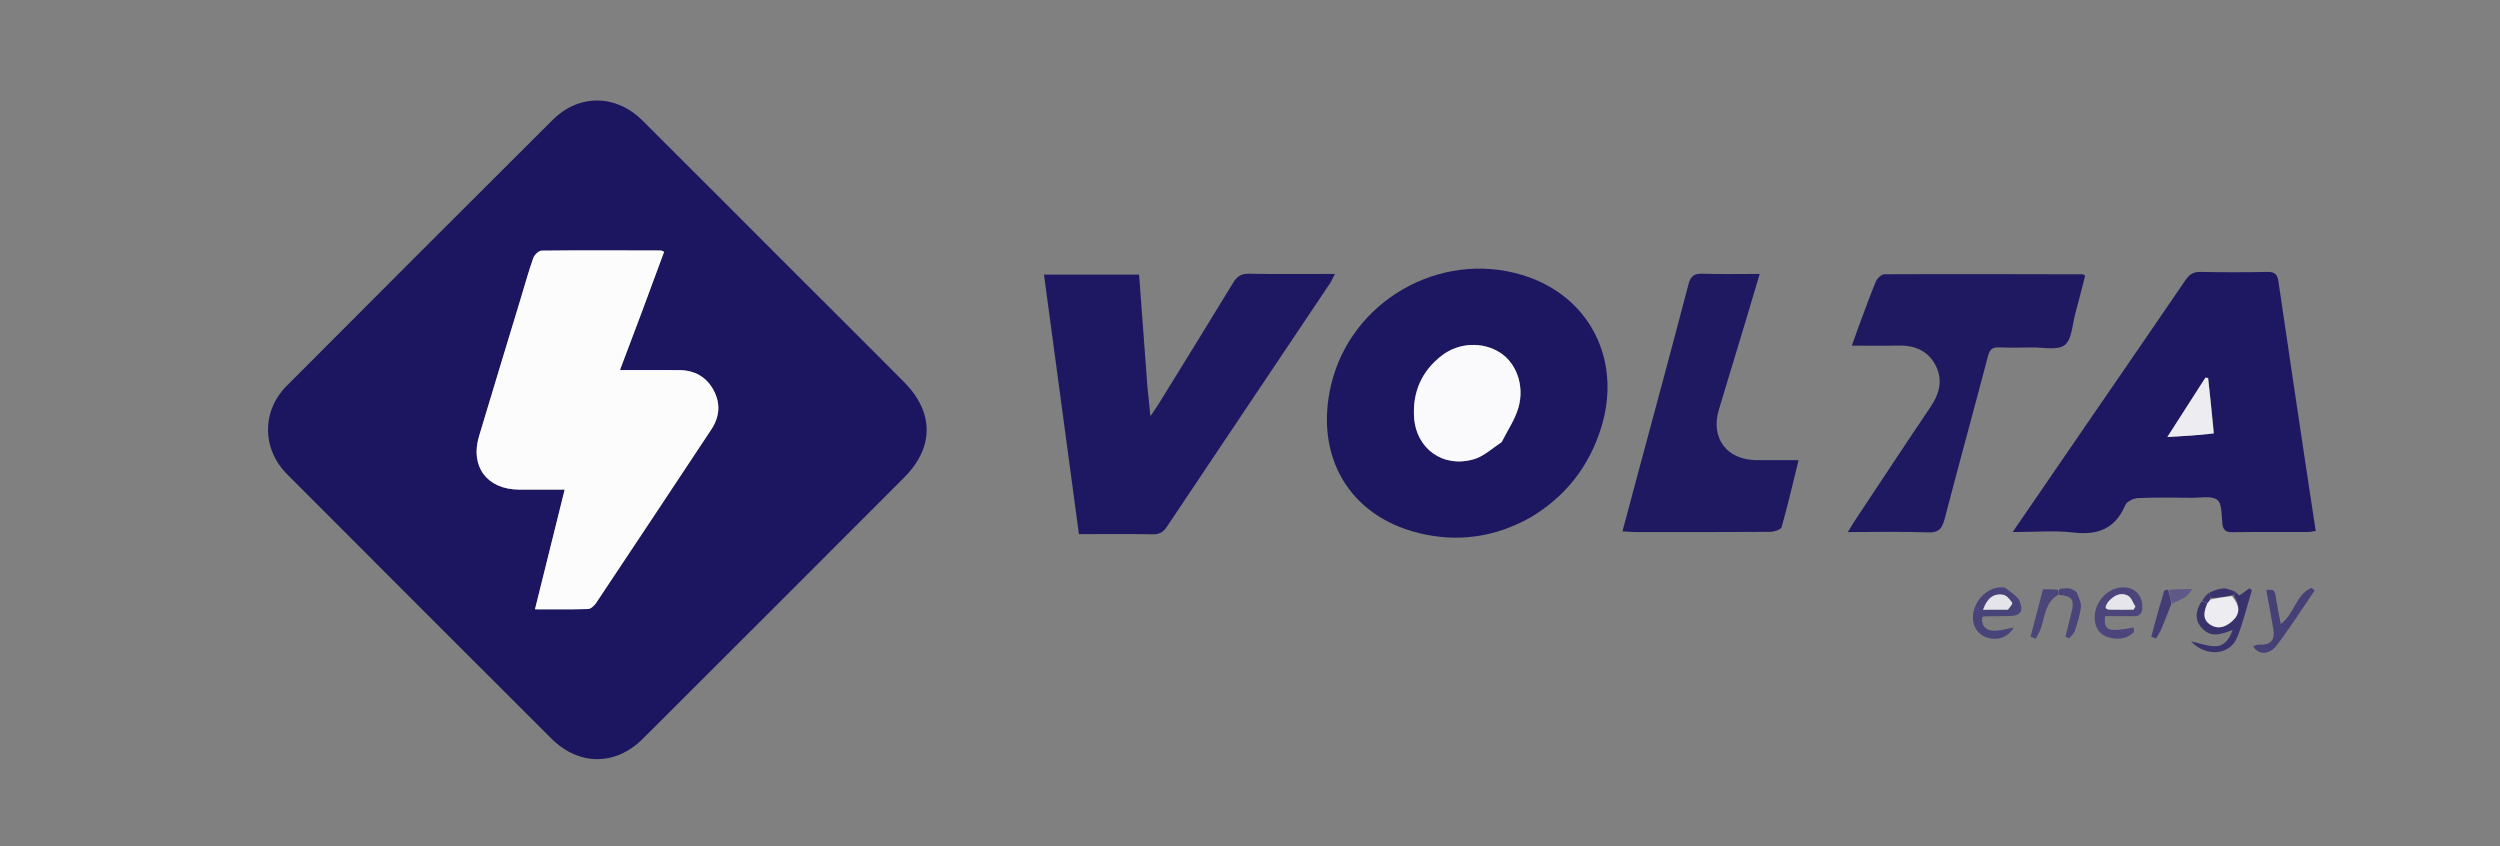<svg version="1.1" id="Layer_1" xmlns="http://www.w3.org/2000/svg" xmlns:xlink="http://www.w3.org/1999/xlink" x="0px" y="0px"
	 width="100%" viewBox="0 0 1140 386" enable-background="new 0 0 1140 386" xml:space="preserve">
<rect x="0" y="0" width="1140" height="386" fill="#808080" stroke="none"/>
<path fill="none" opacity="1" stroke="none" 
	d="
M800,387 
	C533.333,387 267.167,387 1,387 
	C1,258.333 1,129.667 1,1 
	C381,1 761,1 1141,1 
	C1141,129.667 1141,258.333 1141,387 
	C1027.5,387 914,387 800,387 
M1012.442,268.135 
	C1010.812,268.805 1009.182,269.476 1006.898,270.375 
	C1005.86,271.561 1004.823,272.747 1003.192,274.423 
	C1001.195,278.602 1000.612,282.634 1004.096,286.442 
	C1008.26,290.993 1012.913,289.234 1018.056,287.25 
	C1016.604,291.504 1014.294,294.566 1010.308,294.685 
	C1006.918,294.788 1003.483,293.402 999.1,292.469 
	C1006.241,299.914 1016.976,298.651 1020.201,290.532 
	C1022.945,283.624 1024.681,276.314 1026.864,269.182 
	C1026.477,268.866 1026.089,268.55 1025.702,268.234 
	C1024.822,268.885 1023.941,269.536 1022.672,270.717 
	C1022.083,270.955 1021.494,271.192 1020.852,271.044 
	C1020.444,270.753 1020.035,270.461 1019.259,269.62 
	C1017.804,269.186 1016.349,268.752 1014.619,268.001 
	C1014.116,268.104 1013.614,268.208 1012.442,268.135 
M985.652,272.677 
	C984.096,278.562 982.541,284.448 980.986,290.334 
	C981.716,290.607 982.447,290.881 983.177,291.155 
	C984.005,289.68 984.977,288.267 985.631,286.719 
	C987.222,282.95 988.665,279.119 990.84,275.01 
	C992.752,274.1 994.791,273.379 996.534,272.215 
	C997.759,271.397 998.582,269.975 999.762,268.618 
	C995.324,268.618 992.135,268.618 988.283,268.414 
	C987.77,268.782 987.256,269.15 986.371,269.842 
	C986.243,270.563 986.115,271.284 985.652,272.677 
M946.793,269.505 
	C946.194,269.231 945.594,268.957 944.376,268.274 
	C943.89,268.264 943.403,268.255 942.622,267.943 
	C942.111,268.044 941.6,268.144 940.347,268.128 
	C939.889,268.308 939.431,268.487 938.098,268.708 
	C936.177,268.708 934.257,268.708 931.598,268.708 
	C929.778,275.664 927.862,282.987 925.947,290.31 
	C926.741,290.633 927.534,290.955 928.328,291.277 
	C929.197,289.475 930.33,287.75 930.885,285.856 
	C932.46,280.488 932.889,274.585 939.12,271.31 
	C944.529,271.588 945.955,273.33 944.785,278.438 
	C943.88,282.389 942.836,286.308 941.854,290.241 
	C942.392,290.544 942.931,290.846 943.47,291.148 
	C944.374,290.021 945.684,289.027 946.103,287.743 
	C947.284,284.126 948.521,280.432 948.893,276.685 
	C949.106,274.543 947.676,272.237 946.793,269.505 
M362.268,124.231 
	C339.183,101.145 316.133,78.023 292.998,54.987 
	C280.899,42.939 264.01,42.721 251.98,54.704 
	C211.494,95.031 171.089,135.439 130.759,175.923 
	C119.271,187.455 119.399,204.695 130.935,216.265 
	C171.047,256.493 211.21,296.671 251.435,336.786 
	C263.985,349.302 280.709,349.271 293.171,336.836 
	C332.906,297.187 372.612,257.509 412.269,217.782 
	C426.007,204.021 425.967,188 412.244,174.196 
	C395.803,157.658 379.266,141.214 362.268,124.231 
M698.269,235.777 
	C713.93,226.356 724.44,212.892 729.985,195.494 
	C739.956,164.209 724.794,134.613 694.027,125.362 
	C656.366,114.037 615.9,137.401 606.946,175.639 
	C599.348,208.089 615.246,235.258 646.88,243.056 
	C664.556,247.414 681.615,245.093 698.269,235.777 
M950.089,195.517 
	C939.522,210.915 928.955,226.313 917.766,242.617 
	C927.834,242.617 936.723,241.804 945.398,242.82 
	C956.655,244.139 964.552,241.119 969.14,230.282 
	C969.832,228.648 972.944,227.217 975.001,227.126 
	C983.147,226.766 991.319,226.92 999.48,226.997 
	C1003.442,227.035 1008.439,225.951 1011.046,227.919 
	C1013.273,229.6 1013.015,234.892 1013.373,238.633 
	C1013.682,241.864 1015.087,242.72 1018.164,242.679 
	C1029.489,242.528 1040.817,242.633 1052.144,242.603 
	C1053.257,242.6 1054.37,242.334 1055.968,242.127 
	C1054.604,233.172 1053.264,224.491 1051.965,215.804 
	C1047.607,186.665 1043.226,157.529 1038.971,128.374 
	C1038.495,125.114 1037.265,123.92 1033.869,123.992 
	C1023.713,124.205 1013.546,124.201 1003.39,123.997 
	C1000.122,123.931 998.314,125.17 996.533,127.786 
	C981.261,150.217 965.843,172.549 950.089,195.517 
M523.203,176.081 
	C521.947,159.161 520.692,142.241 519.429,125.23 
	C504.817,125.23 490.752,125.23 476.055,125.23 
	C481.384,164.815 486.66,204.004 491.986,243.566 
	C503.52,243.566 514.659,243.45 525.793,243.641 
	C528.891,243.695 530.552,242.505 532.2,240.039 
	C556.899,203.072 581.697,166.173 606.45,129.243 
	C607.22,128.095 607.749,126.786 608.722,124.915 
	C595.04,124.915 582.236,125.051 569.439,124.826 
	C565.946,124.765 564.081,126.023 562.333,128.9 
	C551.095,147.399 539.687,165.794 528.322,184.215 
	C527.419,185.678 526.411,187.078 524.589,189.793 
	C524.042,184.467 523.658,180.735 523.203,176.081 
M847.226,149.67 
	C846.377,152.086 845.529,154.501 844.436,157.615 
	C851.935,157.615 858.572,157.758 865.2,157.577 
	C872.611,157.375 878.847,159.583 882.475,166.312 
	C886.091,173.019 884.509,179.365 880.346,185.53 
	C868.693,202.785 857.25,220.181 845.736,237.529 
	C844.797,238.943 843.949,240.418 842.591,242.625 
	C855.5,242.625 867.313,242.325 879.098,242.768 
	C884.029,242.953 885.586,241.099 886.729,236.705 
	C893.186,211.899 900.01,187.189 906.518,162.396 
	C907.308,159.384 908.5,158.274 911.566,158.403 
	C916.557,158.613 921.565,158.537 926.563,158.437 
	C931.684,158.334 938.235,159.897 941.519,157.339 
	C944.819,154.769 944.95,148.044 946.313,143.096 
	C947.922,137.255 949.363,131.368 950.81,125.757 
	C950.061,125.254 949.923,125.08 949.784,125.08 
	C919.622,125.017 889.459,124.921 859.298,125.062 
	C857.941,125.068 855.959,126.96 855.352,128.423 
	C852.548,135.182 850.129,142.101 847.226,149.67 
M745.767,242.621 
	C766.264,242.622 786.761,242.678 807.257,242.526 
	C809.05,242.513 812.093,241.498 812.421,240.343 
	C815.222,230.477 817.529,220.471 820.149,209.837 
	C813.343,209.837 807.216,209.862 801.088,209.831 
	C787.379,209.764 779.9,199.794 783.812,186.766 
	C787.881,173.216 792.011,159.684 796.095,146.138 
	C798.151,139.32 800.166,132.489 802.425,124.907 
	C793.313,124.907 784.861,125.098 776.423,124.821 
	C772.634,124.696 770.97,125.718 769.95,129.62 
	C762.337,158.766 754.434,187.836 746.626,216.931 
	C744.399,225.228 742.186,233.528 739.838,242.306 
	C741.949,242.438 743.399,242.529 745.767,242.621 
M1027.225,294.929 
	C1029.747,298.773 1034.837,298.779 1038.384,294.058 
	C1044.411,286.034 1049.816,277.542 1055.482,269.247 
	C1055.009,268.849 1054.536,268.452 1054.063,268.055 
	C1046.96,270.914 1046.3,280.024 1040.02,284.548 
	C1039.336,280.949 1038.666,277.909 1038.192,274.839 
	C1037.249,268.717 1037.294,268.71 1033.425,269.036 
	C1034.519,275.084 1035.687,281.082 1036.668,287.111 
	C1037.459,291.97 1035.227,294.26 1030.385,293.952 
	C1029.488,293.895 1028.566,294.212 1027.225,294.929 
M972.202,280.946 
	C975.658,281.4 977.037,279.874 976.921,276.422 
	C976.75,271.372 973.535,267.972 968.488,267.843 
	C961.183,267.656 954.728,274.661 955.193,282.299 
	C955.439,286.354 957.38,289.361 961.288,290.541 
	C965.426,291.79 969.545,291.587 972.91,288.373 
	C973.28,288.019 972.96,286.944 972.96,286.14 
	C961.223,288.355 959.303,287.622 959.892,280.943 
	C963.661,280.943 967.466,280.943 972.202,280.946 
M913.979,267.94 
	C907.22,266.718 900.257,273.203 899.679,280.803 
	C899.318,285.542 901.929,289.465 906.258,290.765 
	C910.999,292.189 915.444,290.749 918.271,286.171 
	C914.763,286.76 911.877,287.708 909.03,287.606 
	C905.422,287.476 903.413,285.279 903.884,281.419 
	C904.402,281.243 904.714,281.049 905.029,281.045 
	C908.68,280.989 912.332,280.954 915.983,280.929 
	C921.107,280.894 922.912,278.979 920.965,274.242 
	C919.94,271.747 916.859,270.096 913.979,267.94 
z"/>
<path fill="#1C1661" opacity="1" stroke="none" 
	d="
M362.519,124.48 
	C379.266,141.214 395.803,157.658 412.244,174.196 
	C425.967,188 426.007,204.021 412.269,217.782 
	C372.612,257.509 332.906,297.187 293.171,336.836 
	C280.709,349.271 263.985,349.302 251.435,336.786 
	C211.21,296.671 171.047,256.493 130.935,216.265 
	C119.399,204.695 119.271,187.455 130.759,175.923 
	C171.089,135.439 211.494,95.031 251.98,54.704 
	C264.01,42.721 280.899,42.939 292.998,54.987 
	C316.133,78.023 339.183,101.145 362.519,124.48 
M292.718,142.217 
	C296.092,133.075 299.466,123.933 302.829,114.823 
	C302.036,114.475 301.74,114.231 301.443,114.231 
	C283.284,114.188 265.123,114.09 246.967,114.292 
	C245.644,114.307 243.666,116.263 243.152,117.725 
	C240.946,123.996 239.172,130.419 237.243,136.787 
	C230.971,157.488 224.658,178.177 218.444,198.896 
	C214.279,212.781 222.115,223.186 236.667,223.252 
	C239.999,223.268 243.331,223.255 246.664,223.255 
	C250.064,223.255 253.465,223.255 257.495,223.255 
	C252.87,241.893 248.492,259.533 243.949,277.838 
	C252.563,277.838 260.362,277.969 268.147,277.708 
	C269.431,277.665 271.025,276.151 271.857,274.904 
	C289.412,248.583 306.885,222.208 324.355,195.83 
	C328.174,190.063 328.676,183.98 325.366,177.874 
	C322.063,171.778 316.682,168.849 309.796,168.778 
	C302.799,168.705 295.801,168.756 288.803,168.754 
	C286.949,168.753 285.094,168.754 282.689,168.754 
	C286.199,159.416 289.299,151.171 292.718,142.217 
z"/>
<path fill="#1D1762" opacity="1" stroke="none" 
	d="
M697.938,235.934 
	C681.615,245.093 664.556,247.414 646.88,243.056 
	C615.246,235.258 599.348,208.089 606.946,175.639 
	C615.9,137.401 656.366,114.037 694.027,125.362 
	C724.794,134.613 739.956,164.209 729.985,195.494 
	C724.44,212.892 713.93,226.356 697.938,235.934 
M684.924,201.399 
	C687.476,196.23 690.835,191.294 692.402,185.842 
	C695.272,175.862 691.44,165.634 684.193,160.906 
	C676.266,155.735 665.339,156.086 657.459,162.135 
	C648.328,169.144 644.137,178.75 644.813,190.08 
	C645.687,204.747 658.182,213.59 672.272,209.342 
	C676.673,208.016 680.401,204.459 684.924,201.399 
z"/>
<path fill="#1E1862" opacity="1" stroke="none" 
	d="
M950.279,195.214 
	C965.843,172.549 981.261,150.217 996.533,127.786 
	C998.314,125.17 1000.122,123.931 1003.39,123.997 
	C1013.546,124.201 1023.713,124.205 1033.869,123.992 
	C1037.265,123.92 1038.495,125.114 1038.971,128.374 
	C1043.226,157.529 1047.607,186.665 1051.965,215.804 
	C1053.264,224.491 1054.604,233.172 1055.968,242.127 
	C1054.37,242.334 1053.257,242.6 1052.144,242.603 
	C1040.817,242.633 1029.489,242.528 1018.164,242.679 
	C1015.087,242.72 1013.682,241.864 1013.373,238.633 
	C1013.015,234.892 1013.273,229.6 1011.046,227.919 
	C1008.439,225.951 1003.442,227.035 999.48,226.997 
	C991.319,226.92 983.147,226.766 975.001,227.126 
	C972.944,227.217 969.832,228.648 969.14,230.282 
	C964.552,241.119 956.655,244.139 945.398,242.82 
	C936.723,241.804 927.834,242.617 917.766,242.617 
	C928.955,226.313 939.522,210.915 950.279,195.214 
M1009.577,197.28 
	C1008.684,188.977 1007.791,180.675 1006.898,172.372 
	C1006.489,172.32 1006.081,172.268 1005.672,172.216 
	C1000.182,180.777 994.692,189.339 988.314,199.285 
	C996.308,198.828 1002.809,198.456 1009.577,197.28 
z"/>
<path fill="#1E1862" opacity="1" stroke="none" 
	d="
M523.239,176.542 
	C523.658,180.735 524.042,184.467 524.589,189.793 
	C526.411,187.078 527.419,185.678 528.322,184.215 
	C539.687,165.794 551.095,147.399 562.333,128.9 
	C564.081,126.023 565.946,124.765 569.439,124.826 
	C582.236,125.051 595.04,124.915 608.722,124.915 
	C607.749,126.786 607.22,128.095 606.45,129.243 
	C581.697,166.173 556.899,203.072 532.2,240.039 
	C530.552,242.505 528.891,243.695 525.793,243.641 
	C514.659,243.45 503.52,243.566 491.986,243.566 
	C486.66,204.004 481.384,164.815 476.055,125.23 
	C490.752,125.23 504.817,125.23 519.429,125.23 
	C520.692,142.241 521.947,159.161 523.239,176.542 
z"/>
<path fill="#1F1962" opacity="1" stroke="none" 
	d="
M847.399,149.316 
	C850.129,142.101 852.548,135.182 855.352,128.423 
	C855.959,126.96 857.941,125.068 859.298,125.062 
	C889.459,124.921 919.622,125.017 949.784,125.08 
	C949.923,125.08 950.061,125.254 950.81,125.757 
	C949.363,131.368 947.922,137.255 946.313,143.096 
	C944.95,148.044 944.819,154.769 941.519,157.339 
	C938.235,159.897 931.684,158.334 926.563,158.437 
	C921.565,158.537 916.557,158.613 911.566,158.403 
	C908.5,158.274 907.308,159.384 906.518,162.396 
	C900.01,187.189 893.186,211.899 886.729,236.705 
	C885.586,241.099 884.029,242.953 879.098,242.768 
	C867.313,242.325 855.5,242.625 842.591,242.625 
	C843.949,240.418 844.797,238.943 845.736,237.529 
	C857.25,220.181 868.693,202.785 880.346,185.53 
	C884.509,179.365 886.091,173.019 882.475,166.312 
	C878.847,159.583 872.611,157.375 865.2,157.577 
	C858.572,157.758 851.935,157.615 844.436,157.615 
	C845.529,154.501 846.377,152.086 847.399,149.316 
z"/>
<path fill="#1F1962" opacity="1" stroke="none" 
	d="
M745.307,242.621 
	C743.399,242.529 741.949,242.438 739.838,242.306 
	C742.186,233.528 744.399,225.228 746.626,216.931 
	C754.434,187.836 762.337,158.766 769.95,129.62 
	C770.97,125.718 772.634,124.696 776.423,124.821 
	C784.861,125.098 793.313,124.907 802.425,124.907 
	C800.166,132.489 798.151,139.32 796.095,146.138 
	C792.011,159.684 787.881,173.216 783.812,186.766 
	C779.9,199.794 787.379,209.764 801.088,209.831 
	C807.216,209.862 813.343,209.837 820.149,209.837 
	C817.529,220.471 815.222,230.477 812.421,240.343 
	C812.093,241.498 809.05,242.513 807.257,242.526 
	C786.761,242.678 766.264,242.622 745.307,242.621 
z"/>
<path fill="#454076" opacity="1" stroke="none" 
	d="
M1027.441,294.643 
	C1028.566,294.212 1029.488,293.895 1030.385,293.952 
	C1035.227,294.26 1037.459,291.97 1036.668,287.111 
	C1035.687,281.082 1034.519,275.084 1033.425,269.036 
	C1037.294,268.71 1037.249,268.717 1038.192,274.839 
	C1038.666,277.909 1039.336,280.949 1040.02,284.548 
	C1046.3,280.024 1046.96,270.914 1054.063,268.055 
	C1054.536,268.452 1055.009,268.849 1055.482,269.247 
	C1049.816,277.542 1044.411,286.034 1038.384,294.058 
	C1034.837,298.779 1029.747,298.773 1027.441,294.643 
z"/>
<path fill="#4B457B" opacity="1" stroke="none" 
	d="
M971.737,280.945 
	C967.466,280.943 963.661,280.943 959.892,280.943 
	C959.303,287.622 961.223,288.355 972.96,286.14 
	C972.96,286.944 973.28,288.019 972.91,288.373 
	C969.545,291.587 965.426,291.79 961.288,290.541 
	C957.38,289.361 955.439,286.354 955.193,282.299 
	C954.728,274.661 961.183,267.656 968.488,267.843 
	C973.535,267.972 976.75,271.372 976.921,276.422 
	C977.037,279.874 975.658,281.4 971.737,280.945 
M961.074,274.786 
	C960.037,276.382 959.311,277.932 962.249,277.995 
	C965.785,278.07 969.325,278.013 972.863,278.013 
	C973.157,277.551 973.45,277.089 973.744,276.627 
	C972.622,274.901 971.886,272.413 970.297,271.607 
	C966.986,269.926 963.938,271.45 961.074,274.786 
z"/>
<path fill="#484379" opacity="1" stroke="none" 
	d="
M914.342,268.002 
	C916.859,270.096 919.94,271.747 920.965,274.242 
	C922.912,278.979 921.107,280.894 915.983,280.929 
	C912.332,280.954 908.68,280.989 905.029,281.045 
	C904.714,281.049 904.402,281.243 903.884,281.419 
	C903.413,285.279 905.422,287.476 909.03,287.606 
	C911.877,287.708 914.763,286.76 918.271,286.171 
	C915.444,290.749 910.999,292.189 906.258,290.765 
	C901.929,289.465 899.318,285.542 899.679,280.803 
	C900.257,273.203 907.22,266.718 914.342,268.002 
M915.907,277.994 
	C916.503,276.914 917.865,275.296 917.554,274.852 
	C916.507,273.361 914.998,271.469 913.425,271.213 
	C908.949,270.485 906.099,272.896 904.298,278.026 
	C908.261,278.026 911.648,278.026 915.907,277.994 
z"/>
<path fill="#39336D" opacity="1" stroke="none" 
	d="
M1023.061,270.187 
	C1023.941,269.536 1024.822,268.885 1025.702,268.234 
	C1026.089,268.55 1026.477,268.866 1026.864,269.182 
	C1024.681,276.314 1022.945,283.624 1020.201,290.532 
	C1016.976,298.651 1006.241,299.914 999.1,292.469 
	C1003.483,293.402 1006.918,294.788 1010.308,294.685 
	C1014.294,294.566 1016.604,291.504 1018.056,287.25 
	C1012.913,289.234 1008.26,290.993 1004.096,286.442 
	C1000.612,282.634 1001.195,278.602 1003.838,274.317 
	C1005.184,274.467 1005.884,274.723 1006.455,275.36 
	C1004.888,279.181 1004.306,282.622 1008.035,284.925 
	C1011.676,287.173 1015.063,285.788 1017.939,283.181 
	C1021.55,279.909 1021.537,276.402 1018.518,271.497 
	C1019.142,270.767 1019.385,270.468 1019.627,270.17 
	C1020.035,270.461 1020.444,270.753 1020.976,271.511 
	C1021.754,271.38 1022.408,270.784 1023.061,270.187 
z"/>
<path fill="#4B4679" opacity="1" stroke="none" 
	d="
M938.414,271.272 
	C932.889,274.585 932.46,280.488 930.885,285.856 
	C930.33,287.75 929.197,289.475 928.328,291.277 
	C927.534,290.955 926.741,290.633 925.947,290.31 
	C927.862,282.987 929.778,275.664 931.598,268.708 
	C934.257,268.708 936.177,268.708 938.465,268.93 
	C938.693,269.858 938.553,270.565 938.414,271.272 
z"/>
<path fill="#494479" opacity="1" stroke="none" 
	d="
M938.767,271.291 
	C938.553,270.565 938.693,269.858 938.903,268.909 
	C939.431,268.487 939.889,268.308 940.859,268.37 
	C941.886,268.49 942.401,268.368 942.917,268.245 
	C943.403,268.255 943.89,268.264 944.775,268.726 
	C945.777,269.454 946.381,269.729 946.985,270.005 
	C947.676,272.237 949.106,274.543 948.893,276.685 
	C948.521,280.432 947.284,284.126 946.103,287.743 
	C945.684,289.027 944.374,290.021 943.47,291.148 
	C942.931,290.846 942.392,290.544 941.854,290.241 
	C942.836,286.308 943.88,282.389 944.785,278.438 
	C945.955,273.33 944.529,271.588 938.767,271.291 
z"/>
<path fill="#433D75" opacity="1" stroke="none" 
	d="
M986.743,269.518 
	C987.256,269.15 987.77,268.782 988.645,268.949 
	C989.394,271.427 989.78,273.37 990.167,275.313 
	C988.665,279.119 987.222,282.95 985.631,286.719 
	C984.977,288.267 984.005,289.68 983.177,291.155 
	C982.447,290.881 981.716,290.607 980.986,290.334 
	C982.541,284.448 984.096,278.562 986.097,272.122 
	C986.609,270.884 986.676,270.201 986.743,269.518 
z"/>
<path fill="#5E5986" opacity="1" stroke="none" 
	d="
M990.503,275.162 
	C989.78,273.37 989.394,271.427 988.976,269.05 
	C992.135,268.618 995.324,268.618 999.762,268.618 
	C998.582,269.975 997.759,271.397 996.534,272.215 
	C994.791,273.379 992.752,274.1 990.503,275.162 
z"/>
<path fill="#39336D" opacity="1" stroke="none" 
	d="
M1014.895,268.317 
	C1016.349,268.752 1017.804,269.186 1019.443,269.895 
	C1019.385,270.468 1019.142,270.767 1018.155,271.379 
	C1014.292,272.191 1011.174,272.689 1008.009,272.674 
	C1007.826,271.49 1007.689,270.818 1007.553,270.146 
	C1009.182,269.476 1010.812,268.805 1012.915,268.397 
	C1013.89,268.545 1014.392,268.431 1014.895,268.317 
z"/>
<path fill="#3D3770" opacity="1" stroke="none" 
	d="
M1007.225,270.261 
	C1007.689,270.818 1007.826,271.49 1007.939,272.902 
	C1007.471,274.088 1007.028,274.534 1006.584,274.98 
	C1005.884,274.723 1005.184,274.467 1004.135,274.072 
	C1004.823,272.747 1005.86,271.561 1007.225,270.261 
z"/>
<path fill="#3D3770" opacity="1" stroke="none" 
	d="
M1022.866,270.452 
	C1022.408,270.784 1021.754,271.38 1021.003,271.704 
	C1021.494,271.192 1022.083,270.955 1022.866,270.452 
z"/>
<path fill="#4B4679" opacity="1" stroke="none" 
	d="
M946.889,269.755 
	C946.381,269.729 945.777,269.454 945.084,268.931 
	C945.594,268.957 946.194,269.231 946.889,269.755 
z"/>
<path fill="#5E5986" opacity="1" stroke="none" 
	d="
M986.557,269.68 
	C986.676,270.201 986.609,270.884 986.265,271.786 
	C986.115,271.284 986.243,270.563 986.557,269.68 
z"/>
<path fill="#3D3770" opacity="1" stroke="none" 
	d="
M1014.757,268.159 
	C1014.392,268.431 1013.89,268.545 1013.249,268.485 
	C1013.614,268.208 1014.116,268.104 1014.757,268.159 
z"/>
<path fill="#4B4679" opacity="1" stroke="none" 
	d="
M942.769,268.094 
	C942.401,268.368 941.886,268.49 941.23,268.428 
	C941.6,268.144 942.111,268.044 942.769,268.094 
z"/>
<path fill="#FCFCFC" opacity="1" stroke="none" 
	d="
M292.558,142.571 
	C289.299,151.171 286.199,159.416 282.689,168.754 
	C285.094,168.754 286.949,168.753 288.803,168.754 
	C295.801,168.756 302.799,168.705 309.796,168.778 
	C316.682,168.849 322.063,171.778 325.366,177.874 
	C328.676,183.98 328.174,190.063 324.355,195.83 
	C306.885,222.208 289.412,248.583 271.857,274.904 
	C271.025,276.151 269.431,277.665 268.147,277.708 
	C260.362,277.969 252.563,277.838 243.949,277.838 
	C248.492,259.533 252.87,241.893 257.495,223.255 
	C253.465,223.255 250.064,223.255 246.664,223.255 
	C243.331,223.255 239.999,223.268 236.667,223.252 
	C222.115,223.186 214.279,212.781 218.444,198.896 
	C224.658,178.177 230.971,157.488 237.243,136.787 
	C239.172,130.419 240.946,123.996 243.152,117.725 
	C243.666,116.263 245.644,114.307 246.967,114.292 
	C265.123,114.09 283.284,114.188 301.443,114.231 
	C301.74,114.231 302.036,114.475 302.829,114.823 
	C299.466,123.933 296.092,133.075 292.558,142.571 
z"/>
<path fill="#FAF9FB" opacity="1" stroke="none" 
	d="
M684.681,201.661 
	C680.401,204.459 676.673,208.016 672.272,209.342 
	C658.182,213.59 645.687,204.747 644.813,190.08 
	C644.137,178.75 648.328,169.144 657.459,162.135 
	C665.339,156.086 676.266,155.735 684.193,160.906 
	C691.44,165.634 695.272,175.862 692.402,185.842 
	C690.835,191.294 687.476,196.23 684.681,201.661 
z"/>
<path fill="#EDECF1" opacity="1" stroke="none" 
	d="
M1009.443,197.682 
	C1002.809,198.456 996.308,198.828 988.314,199.285 
	C994.692,189.339 1000.182,180.777 1005.672,172.216 
	C1006.081,172.268 1006.489,172.32 1006.898,172.372 
	C1007.791,180.675 1008.684,188.977 1009.443,197.682 
z"/>
<path fill="#E6E5EB" opacity="1" stroke="none" 
	d="
M961.317,274.481 
	C963.938,271.45 966.986,269.926 970.297,271.607 
	C971.886,272.413 972.622,274.901 973.744,276.627 
	C973.45,277.089 973.157,277.551 972.863,278.013 
	C969.325,278.013 965.785,278.07 962.249,277.995 
	C959.311,277.932 960.037,276.382 961.317,274.481 
z"/>
<path fill="#E5E4EB" opacity="1" stroke="none" 
	d="
M915.471,278.01 
	C911.648,278.026 908.261,278.026 904.298,278.026 
	C906.099,272.896 908.949,270.485 913.425,271.213 
	C914.998,271.469 916.507,273.361 917.554,274.852 
	C917.865,275.296 916.503,276.914 915.471,278.01 
z"/>
<path fill="#EDEDF1" opacity="1" stroke="none" 
	d="
M1006.455,275.36 
	C1007.028,274.534 1007.471,274.088 1007.986,273.414 
	C1011.174,272.689 1014.292,272.191 1017.773,271.811 
	C1021.537,276.402 1021.55,279.909 1017.939,283.181 
	C1015.063,285.788 1011.676,287.173 1008.035,284.925 
	C1004.306,282.622 1004.888,279.181 1006.455,275.36 
z"/>
</svg>